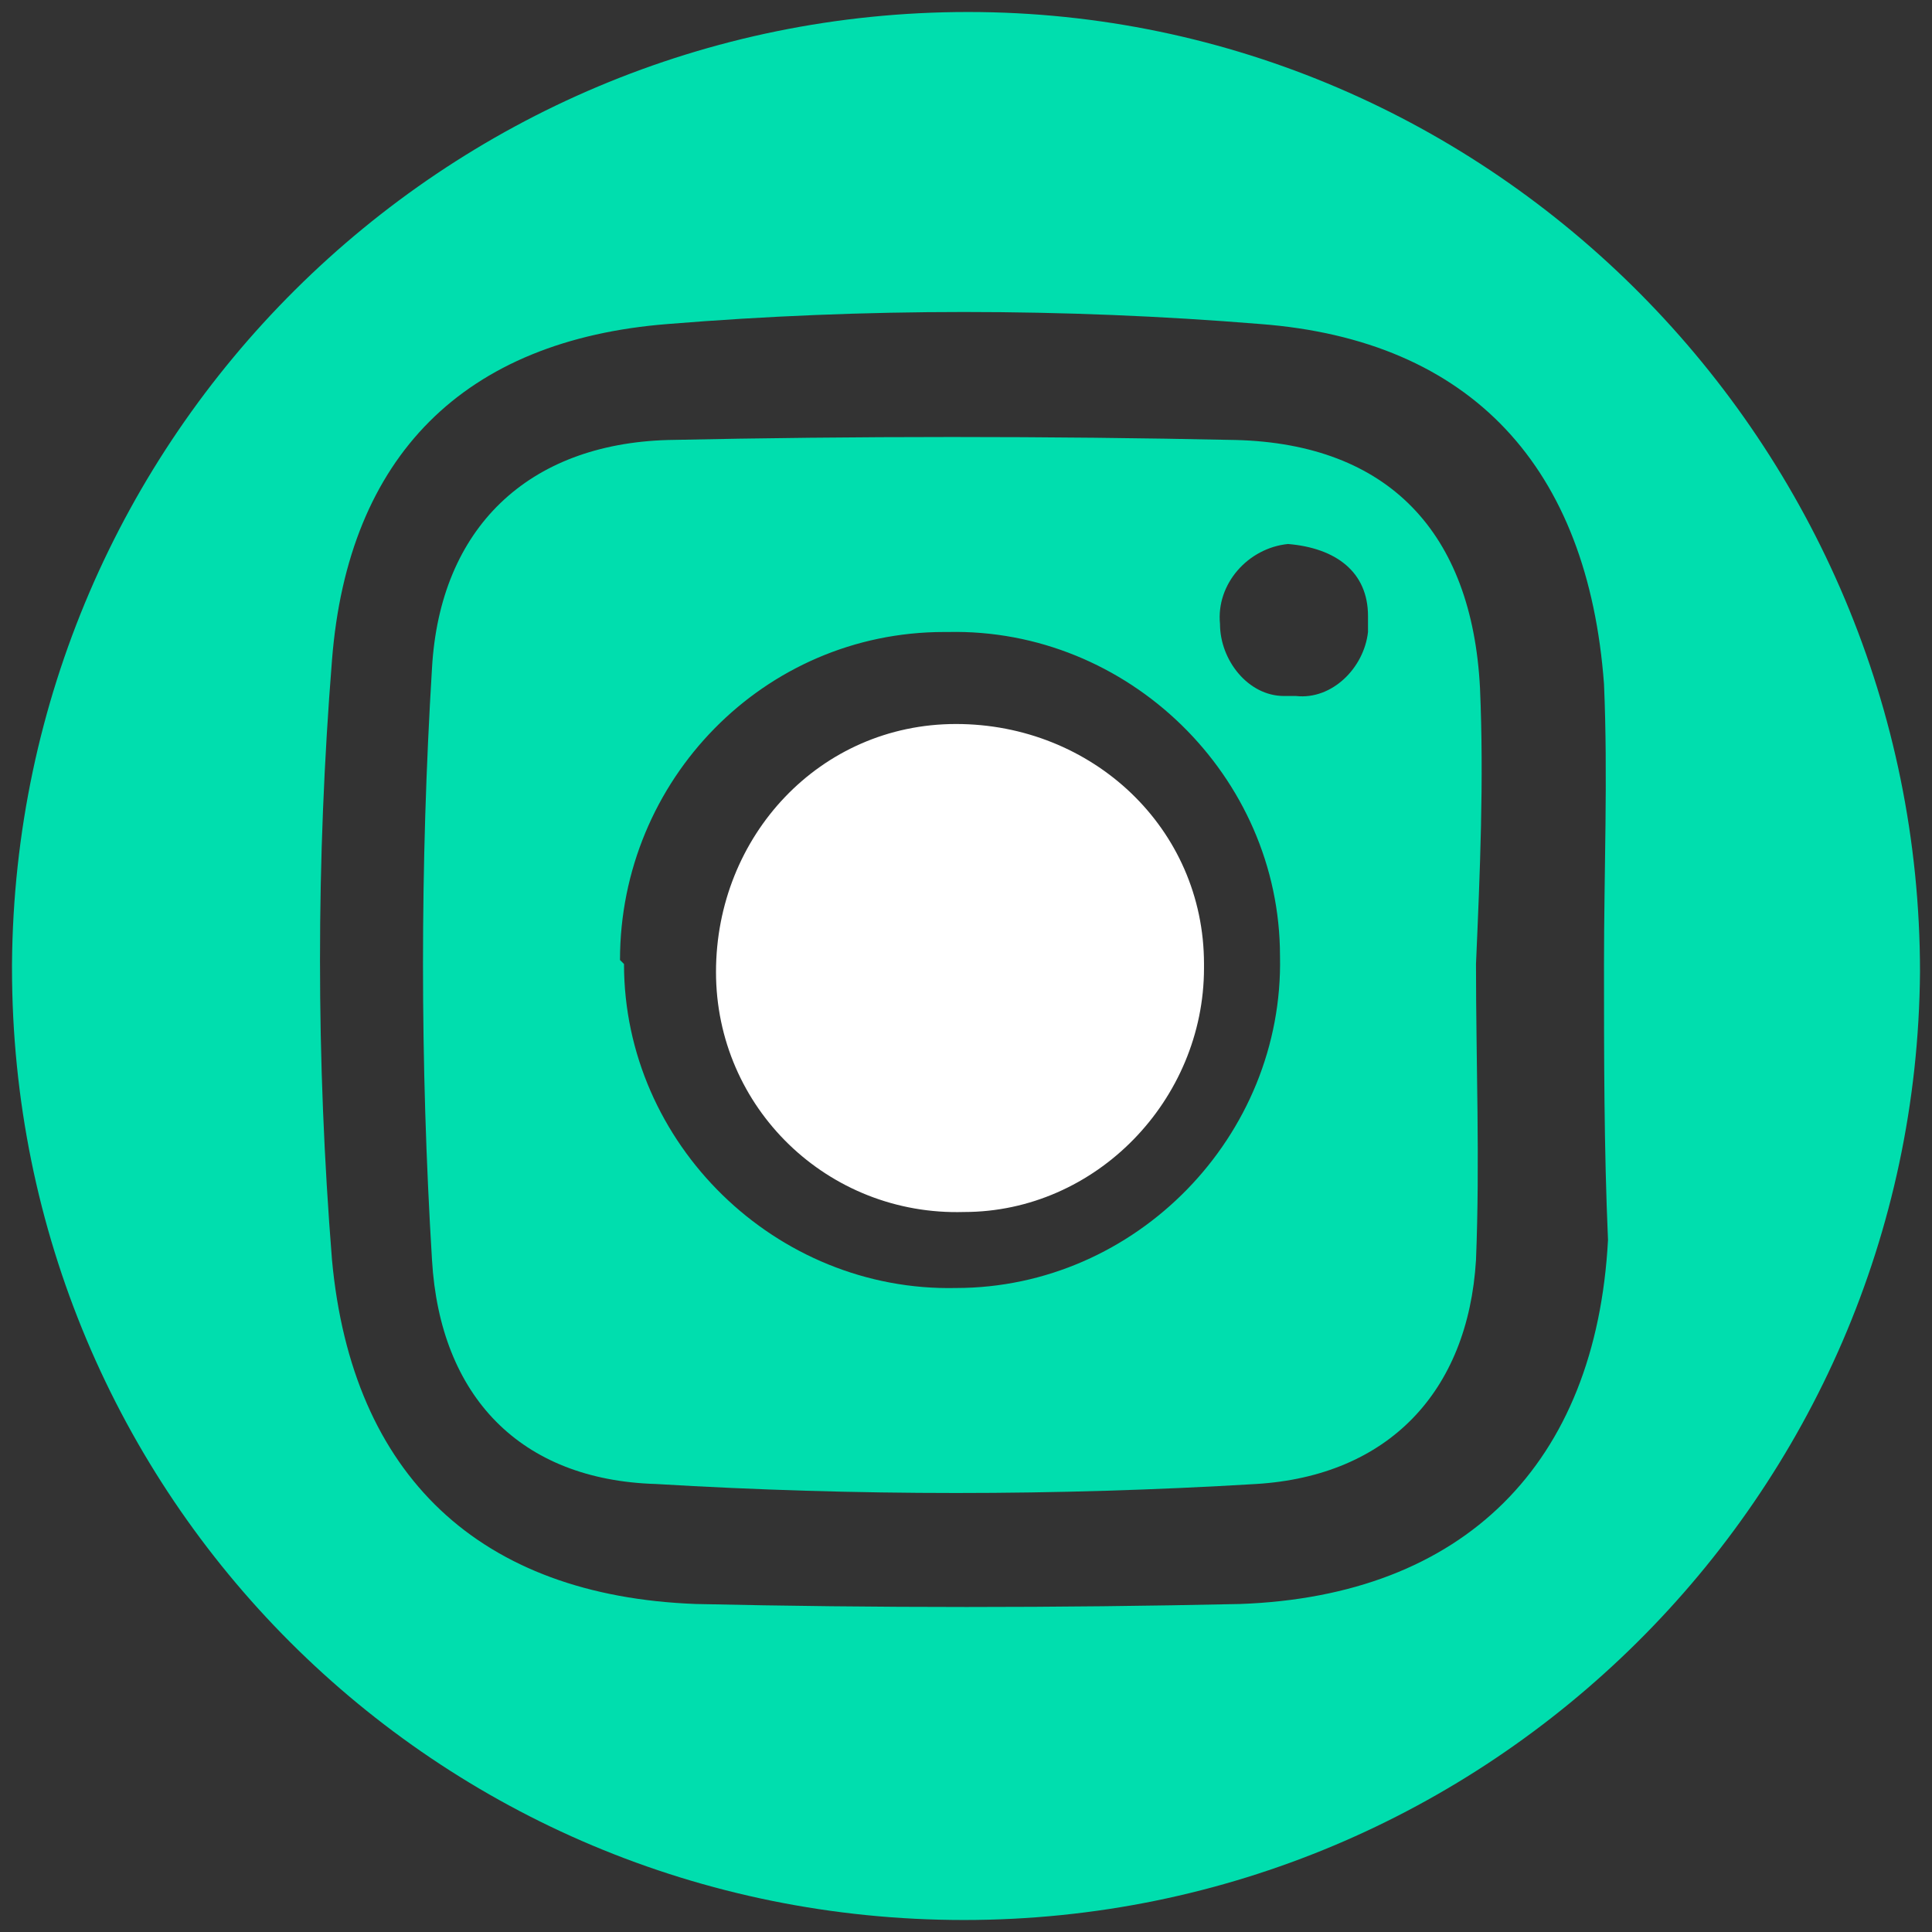 <?xml version="1.0" encoding="utf-8"?>
<!-- Generator: Adobe Illustrator 26.0.1, SVG Export Plug-In . SVG Version: 6.00 Build 0)  -->
<svg version="1.1" id="Layer_1" xmlns="http://www.w3.org/2000/svg" xmlns:xlink="http://www.w3.org/1999/xlink" x="0px" y="0px"
	 viewBox="0 0 48.3 48.3" style="enable-background:new 0 0 48.3 48.3;" xml:space="preserve">
<rect x="0" y="0" width="48.3" height="48.3" fill="#333333" stroke="none"/>
<style type="text/css">
	.st0{fill:#00DEAE;}
	.st1{fill:#FFFFFF;}
</style>
<g id="Layer_2_00000007400720965439798540000012410669873060853142_">
	<g id="Layer_1-2">
		<path class="st0" d="M0.3,24.1C0.4,10.9,11.1,0.3,24.2,0.3S48,11.1,48,24.3C47.9,37.4,37.2,48,24.1,48C10.9,48,0.3,37.4,0.3,24.2
			C0.3,24.2,0.3,24.1,0.3,24.1z M40.1,24.1L40.1,24.1c0-2.3,0.1-4.7,0-7c-0.4-5.4-3.3-8.6-8.6-9c-4.9-0.4-9.9-0.4-14.8,0
			c-5.1,0.4-8,3.3-8.4,8.4c-0.4,5-0.4,10,0,15c0.5,5.4,3.7,8.4,9.1,8.6c4.5,0.1,9,0.1,13.6,0c5.6-0.2,8.9-3.5,9.2-9.1
			C40.1,28.7,40.1,26.4,40.1,24.1L40.1,24.1z"/>
		<path class="st0" d="M36.9,24.1c0,2.5,0.1,4.9,0,7.4c-0.2,3.3-2.2,5.4-5.5,5.6c-5,0.3-10,0.3-15,0C13,37,11,34.9,10.8,31.5
			c-0.3-4.9-0.3-9.9,0-14.8c0.2-3.5,2.4-5.6,5.9-5.7c4.7-0.1,9.5-0.1,14.2,0c3.8,0.1,5.9,2.3,6.1,6.2C37.1,19.5,37,21.8,36.9,24.1
			L36.9,24.1z M15.6,24.1c0,4.5,3.8,8.2,8.3,8.1c4.5,0,8.2-3.8,8.1-8.3c0-4.5-3.8-8.2-8.3-8.1c0,0,0,0-0.1,0c-4.5,0-8.1,3.7-8.1,8.2
			C15.6,24.1,15.6,24.1,15.6,24.1L15.6,24.1z M32.2,13.6c-1,0.1-1.8,1-1.7,2c0,0.9,0.7,1.8,1.6,1.8c0.1,0,0.2,0,0.3,0
			c0.9,0.1,1.7-0.7,1.8-1.6c0-0.1,0-0.2,0-0.4C34.2,14.3,33.4,13.7,32.2,13.6z"/>
		<path class="st1" d="M30.1,24.2c0,3.3-2.7,6.1-6,6.1c-3.4,0.1-6.2-2.6-6.2-6s2.6-6.2,6-6.2s6.2,2.6,6.2,6
			C30.1,24.1,30.1,24.1,30.1,24.2z"/>
	</g>
</g>
</svg>
